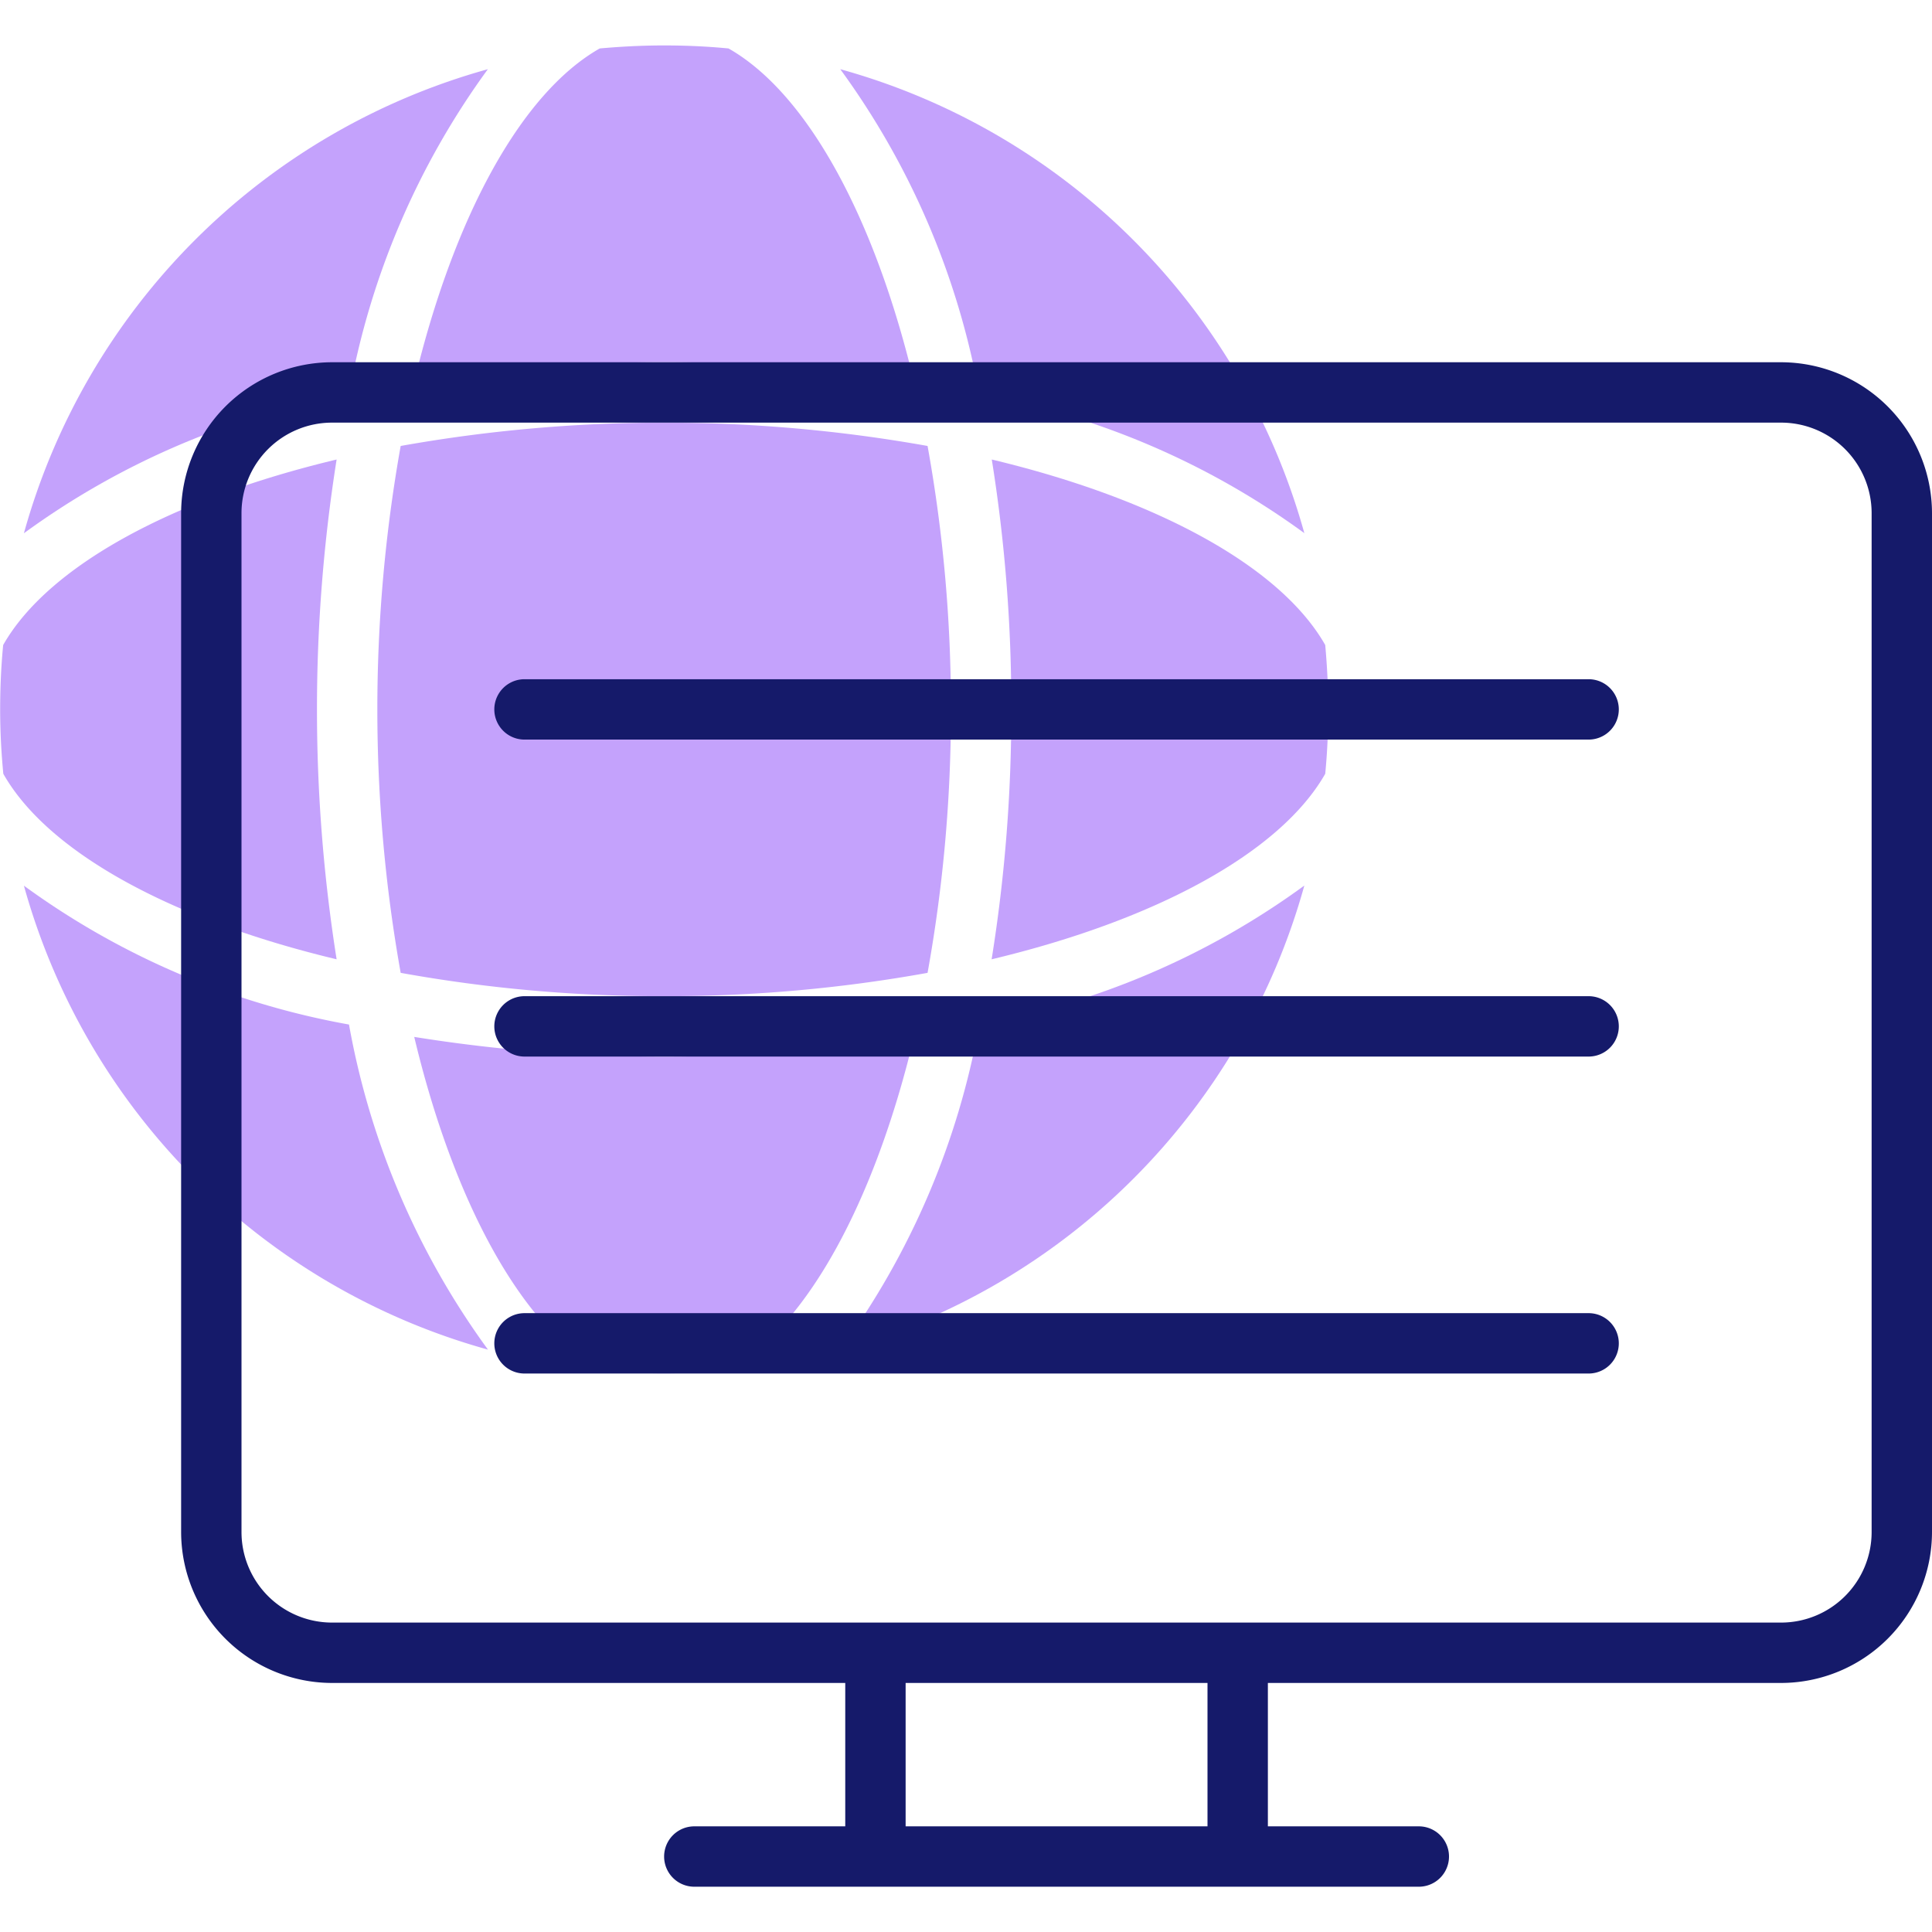<?xml version="1.0" encoding="UTF-8"?> <svg xmlns="http://www.w3.org/2000/svg" id="Layer_2" height="512" viewBox="0 0 64 64" width="512" data-name="Layer 2"> <g fill="#c4a2fc"> <path d="m22 12a51.507 51.507 0 0 1 8.278.651c-1.3-5.447-3.535-9.563-6.145-11.046-.7-.068-1.413-.1-2.133-.1s-1.431.037-2.133.1c-2.61 1.483-4.843 5.6-6.145 11.046a51.507 51.507 0 0 1 8.278-.651z"></path> <path d="m22 35a51.507 51.507 0 0 1 -8.278-.651c1.3 5.447 3.535 9.563 6.145 11.046.7.068 1.413.1 2.133.1s1.431-.037 2.133-.1c2.61-1.483 4.843-5.6 6.145-11.046a51.507 51.507 0 0 1 -8.278.651z"></path> <path d="m30.727 14.773a49.649 49.649 0 0 0 -17.454 0 49.649 49.649 0 0 0 0 17.454 48.6 48.6 0 0 0 8.727.773 48.6 48.6 0 0 0 8.727-.773 48.6 48.6 0 0 0 .773-8.727 48.6 48.6 0 0 0 -.773-8.727z"></path> <path d="m43.9 25.633c.068-.7.1-1.413.1-2.133s-.037-1.431-.1-2.133c-1.483-2.61-5.6-4.843-11.046-6.145a51.507 51.507 0 0 1 .646 8.278 51.507 51.507 0 0 1 -.651 8.278c5.451-1.302 9.563-3.535 11.051-6.145z"></path> <path d="m11.151 31.778a52.956 52.956 0 0 1 0-16.556c-5.451 1.302-9.563 3.535-11.046 6.145-.068.7-.1 1.413-.1 2.133s.037 1.431.105 2.133c1.478 2.61 5.59 4.843 11.041 6.145z"></path> <path d="m32.439 33.939a26.052 26.052 0 0 1 -4.6 10.769 22.077 22.077 0 0 0 15.369-15.373 26.052 26.052 0 0 1 -10.769 4.604z"></path> <path d="m11.561 33.939a26.052 26.052 0 0 1 -10.769-4.6 22.077 22.077 0 0 0 15.373 15.369 26.052 26.052 0 0 1 -4.604-10.769z"></path> <path d="m11.561 13.061a26.052 26.052 0 0 1 4.6-10.769 22.077 22.077 0 0 0 -15.369 15.373 26.052 26.052 0 0 1 10.769-4.604z"></path> <path d="m32.439 13.061a26.052 26.052 0 0 1 10.769 4.6 22.077 22.077 0 0 0 -15.373-15.369 26.052 26.052 0 0 1 4.604 10.769z"></path> </g> <path d="m59 12h-48a5.006 5.006 0 0 0 -5 5v33.75a5.006 5.006 0 0 0 5 5h17v4.75h-5a1 1 0 0 0 0 2h24a1 1 0 0 0 0-2h-5v-4.75h17a5.006 5.006 0 0 0 5-5v-33.75a5.006 5.006 0 0 0 -5-5zm-19 48.5h-10v-4.75h10zm22-9.75a3 3 0 0 1 -3 3h-48a3 3 0 0 1 -3-3v-33.75a3 3 0 0 1 3-3h48a3 3 0 0 1 3 3z" fill="#151a6a"></path> <path d="m52.625 33h-35.25a1 1 0 0 0 0 2h35.25a1 1 0 0 0 0-2z" fill="#151a6a"></path> <path d="m52.625 22.5h-35.25a1 1 0 0 0 0 2h35.25a1 1 0 0 0 0-2z" fill="#151a6a"></path> <path d="m52.625 43.5h-35.25a1 1 0 0 0 0 2h35.25a1 1 0 0 0 0-2z" fill="#151a6a"></path> </svg> 
